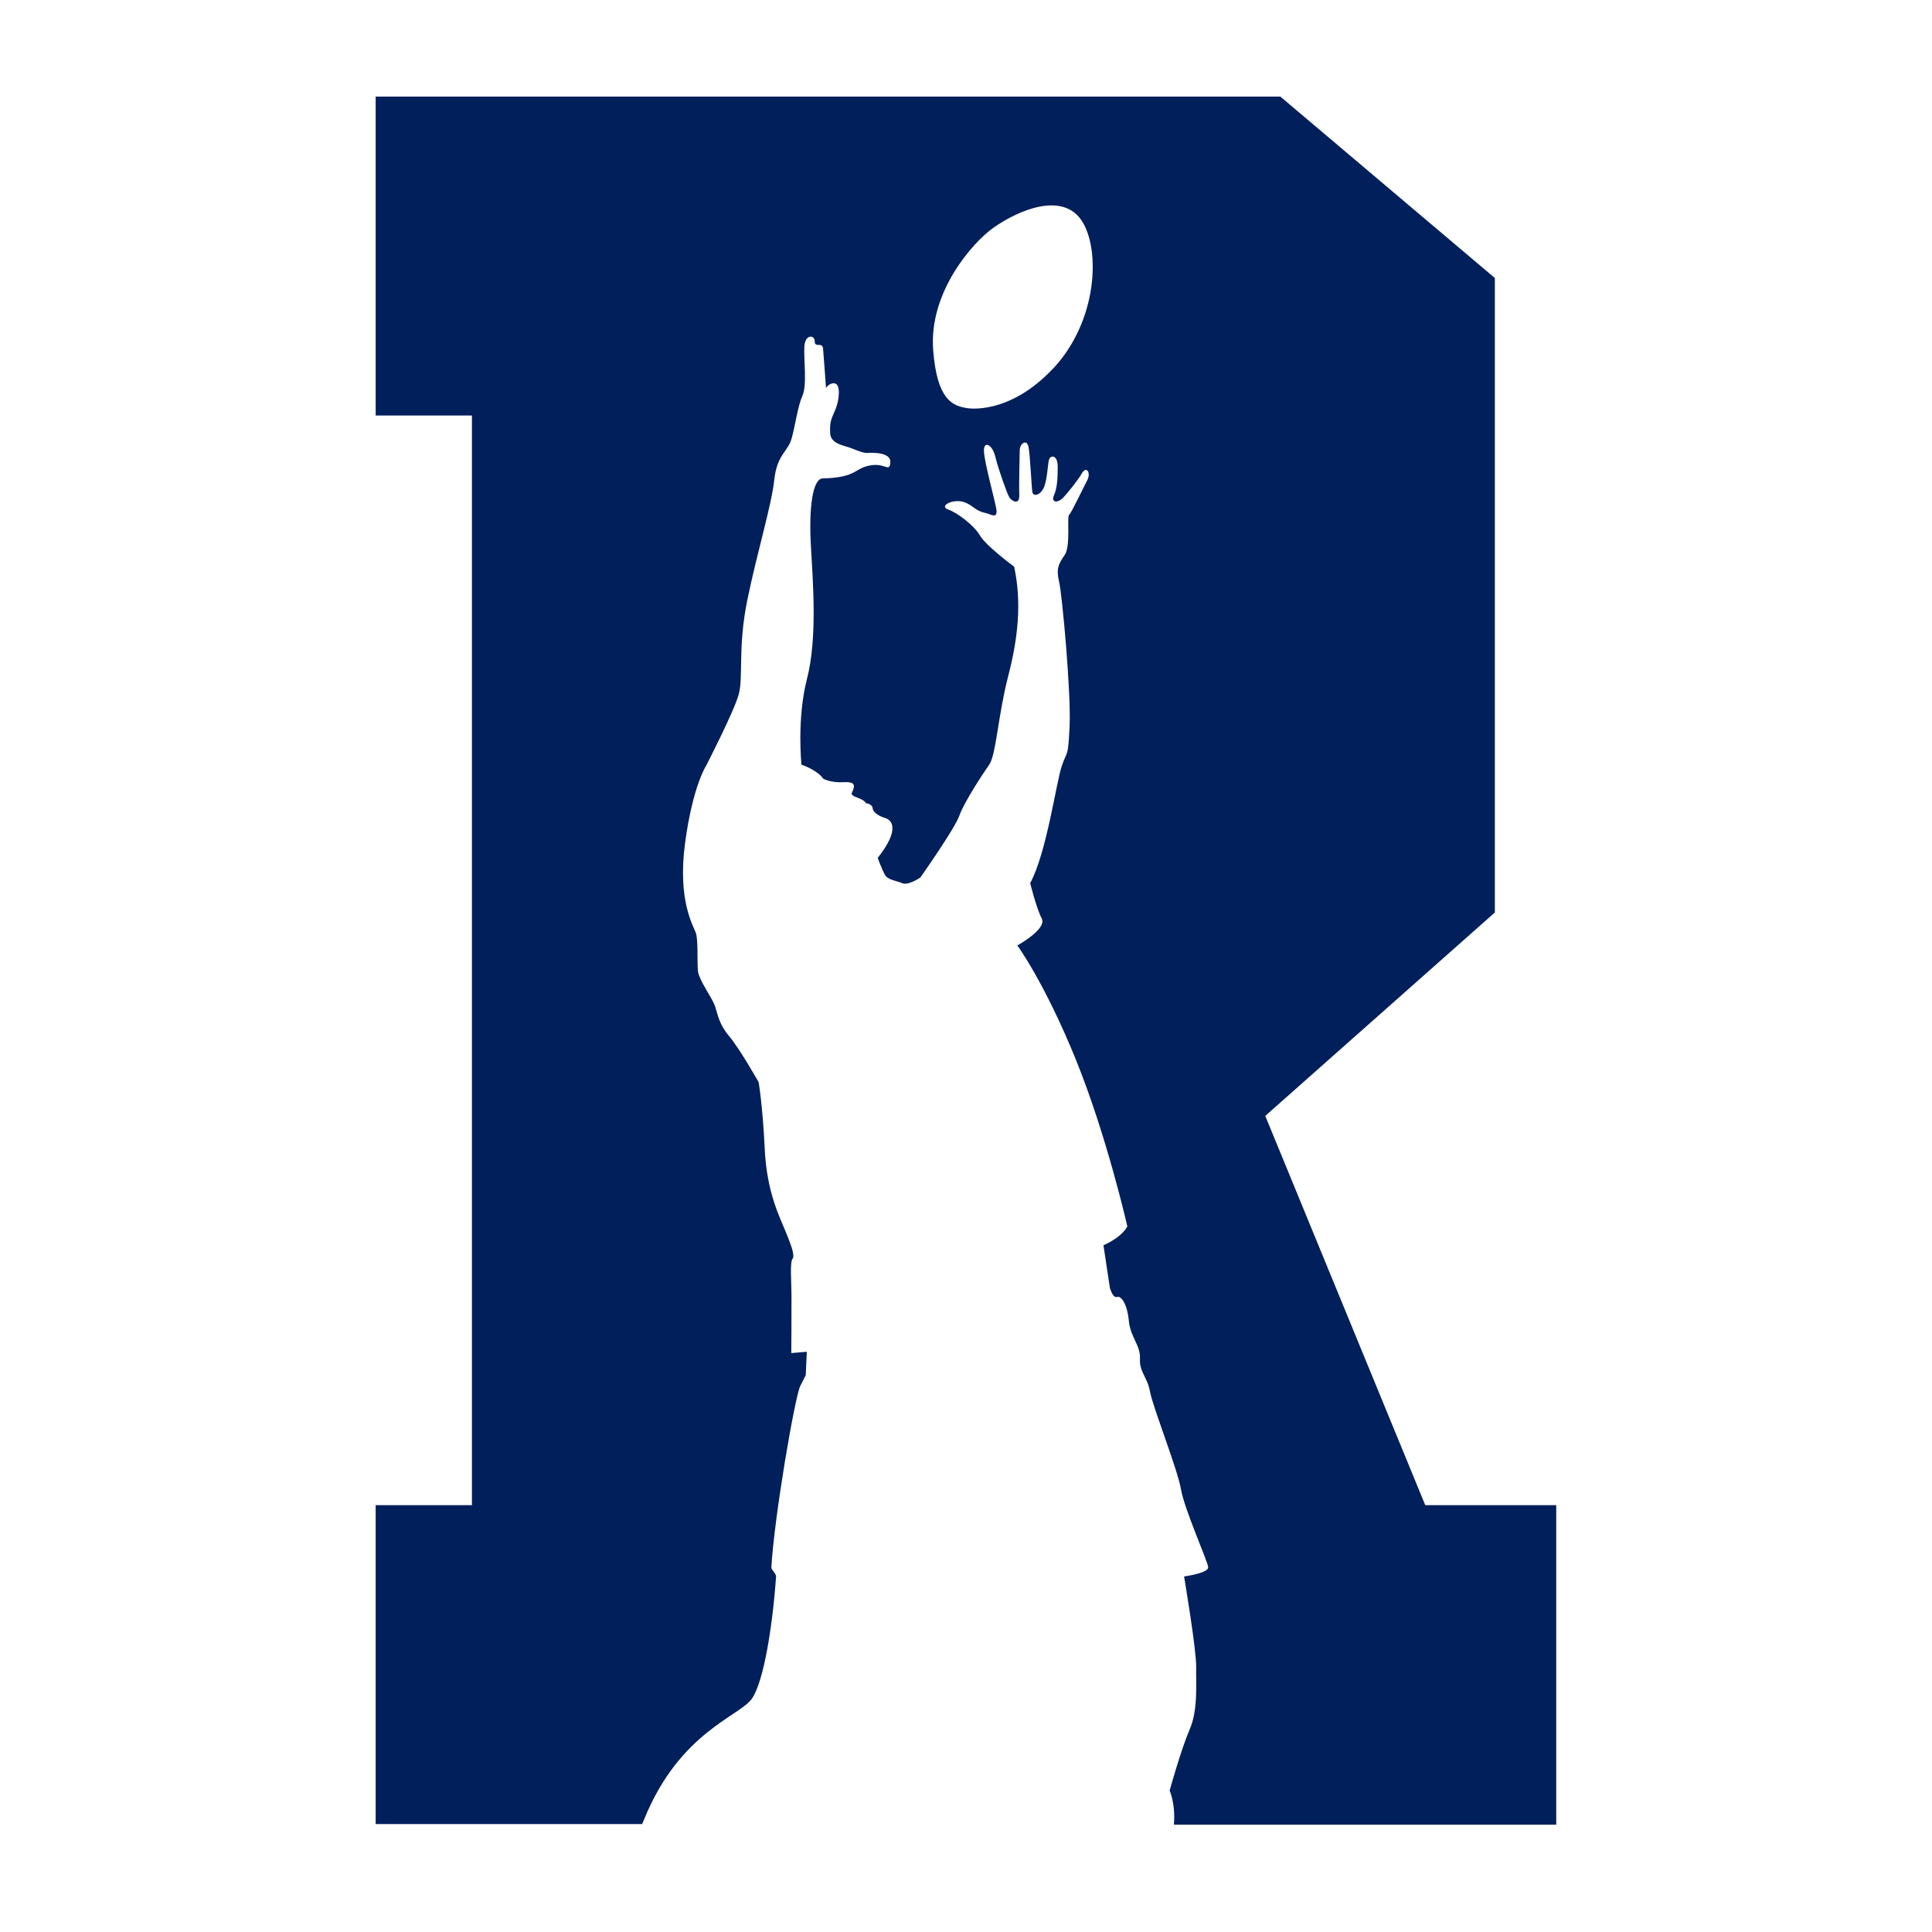 <svg width="180" height="180" viewBox="0 0 180 180" fill="none" xmlns="http://www.w3.org/2000/svg">
<path d="M145 140.233H132.788L117.882 103.967L139.273 85.012V25.903L119.288 9H35V38.71H43.97V140.233H35V169.943H59.824C59.883 169.801 59.943 169.669 60.003 169.527C63.316 161.345 68.903 159.926 70.06 158.252C71.158 156.663 71.986 151.47 72.305 146.873C72.325 146.627 71.846 146.258 71.866 146.012C72.146 141.245 74.061 130.121 74.56 129.128L75.069 128.125L75.169 125.94L73.722 126.063C73.722 126.063 73.752 122.195 73.742 120.729C73.732 119.262 73.582 117.636 73.842 117.276C74.111 116.917 73.582 115.715 73.123 114.571C72.664 113.426 71.437 111.09 71.248 107.042C71.058 102.993 70.679 100.818 70.679 100.818C70.679 100.818 68.903 97.687 67.965 96.58C67.027 95.473 66.897 94.632 66.638 93.808C66.389 92.986 65.102 91.33 65.022 90.441C64.942 89.543 65.062 87.556 64.822 86.894C64.583 86.232 63.116 83.867 63.825 78.561C64.533 73.245 65.79 71.334 65.79 71.334C65.79 71.334 68.374 66.321 68.823 64.704C69.272 63.086 68.723 60.305 69.631 55.878C70.539 51.452 71.876 47.11 72.136 44.717C72.395 42.324 73.393 42.125 73.752 40.858C74.111 39.581 74.311 37.878 74.76 36.875C75.209 35.882 74.869 33.48 74.939 32.288C75.009 31.096 75.917 31.191 75.907 31.815C75.907 32.439 76.625 31.815 76.685 32.486C76.745 33.158 76.955 36.138 76.955 36.138C76.955 36.138 77.324 35.598 77.813 35.731C78.302 35.863 78.242 37.225 77.803 38.219C77.364 39.212 77.314 39.392 77.344 40.347C77.374 41.302 78.521 41.491 79.07 41.671C79.619 41.851 80.377 42.239 80.846 42.201C81.315 42.163 83.041 42.135 82.951 43.099C82.861 44.064 82.472 43.08 81.005 43.374C79.539 43.667 79.858 44.48 76.645 44.575C75.707 44.603 75.348 47.337 75.548 50.827C75.747 54.318 76.156 59.482 75.189 63.228C74.221 66.983 74.67 71.24 74.67 71.24C74.67 71.24 76.147 71.741 76.695 72.545C76.695 72.545 77.374 72.942 78.561 72.876C79.848 72.81 79.629 73.264 79.329 73.964C79.329 73.964 79.449 74.153 79.708 74.248C79.988 74.342 80.606 74.588 80.686 74.843C80.686 74.843 81.255 74.881 81.295 75.278C81.335 75.676 81.844 76.026 82.452 76.206C83.061 76.385 83.919 77.218 81.774 79.932C81.774 79.932 82.173 81.03 82.452 81.512C82.731 81.994 83.51 82.051 84.069 82.288C84.627 82.524 85.745 81.758 85.745 81.758C85.745 81.758 88.967 77.199 89.386 75.978C89.815 74.758 91.541 72.129 92.17 71.23C92.799 70.332 92.998 66.586 93.926 63.01C94.854 59.435 95.203 56.124 94.485 52.795C94.485 52.795 91.861 50.865 91.302 49.891C90.733 48.917 89.137 47.744 88.359 47.479C87.421 47.167 88.738 46.448 89.785 46.769C90.624 47.034 90.833 47.602 91.841 47.8C92.28 47.886 93.028 48.453 92.809 47.337C92.589 46.221 91.691 42.967 91.671 42.002C91.641 41.047 92.449 41.378 92.729 42.541C93.008 43.705 93.836 46.013 94.036 46.334C94.235 46.656 95.004 47.157 94.964 46.088C94.924 45.02 95.004 42.579 95.004 41.964C95.004 41.34 95.622 40.895 95.802 41.557C95.981 42.22 96.101 45.492 96.191 45.88C96.291 46.268 96.889 46.164 97.239 45.455C97.588 44.745 97.608 43.109 97.757 42.759C97.907 42.409 98.556 42.352 98.546 43.544C98.536 44.736 98.486 45.474 98.186 46.173C97.897 46.873 98.605 46.873 99.094 46.325C99.583 45.776 100.391 44.802 100.8 44.093C101.21 43.383 101.688 44.017 101.279 44.783C100.87 45.549 99.823 47.782 99.603 47.971C99.384 48.16 99.773 50.865 99.194 51.707C98.615 52.549 98.386 52.984 98.675 54.204C98.965 55.424 99.793 64.562 99.653 67.626C99.513 70.691 99.434 69.849 98.925 71.362C98.406 72.876 97.518 79.441 95.981 82.278C95.981 82.278 96.55 84.605 97.059 85.579C97.568 86.553 94.784 88.086 94.784 88.086C94.784 88.086 97.298 91.501 100.212 98.661C103.125 105.821 105.031 114.259 105.031 114.259C105.031 114.259 104.642 115.195 102.806 116.018L103.405 119.981C103.405 119.981 103.674 120.974 104.073 120.833C104.472 120.691 105.031 121.542 105.171 123.055C105.31 124.569 106.268 125.335 106.208 126.584C106.138 127.832 106.897 128.277 107.146 129.667C107.395 131.058 109.72 136.913 110.029 138.757C110.339 140.592 112.514 145.445 112.564 146.012C112.614 146.57 110.319 146.873 110.319 146.873C110.319 146.873 111.486 153.787 111.446 155.367C111.416 156.956 111.626 159.311 110.838 161.128C110.049 162.944 108.972 166.822 108.972 166.822C108.972 166.822 109.531 168.014 109.371 170H144.99V140.29L145 140.233ZM98.107 34.34C93.946 38.767 90.075 38.02 90.075 38.02C88.748 37.802 87.301 37.273 86.942 32.619C86.523 27.237 90.594 22.611 92.539 21.23C94.984 19.499 99.014 17.882 100.78 20.559C102.546 23.236 102.267 29.923 98.107 34.35V34.34Z" fill="#001F5B"/>
</svg>
